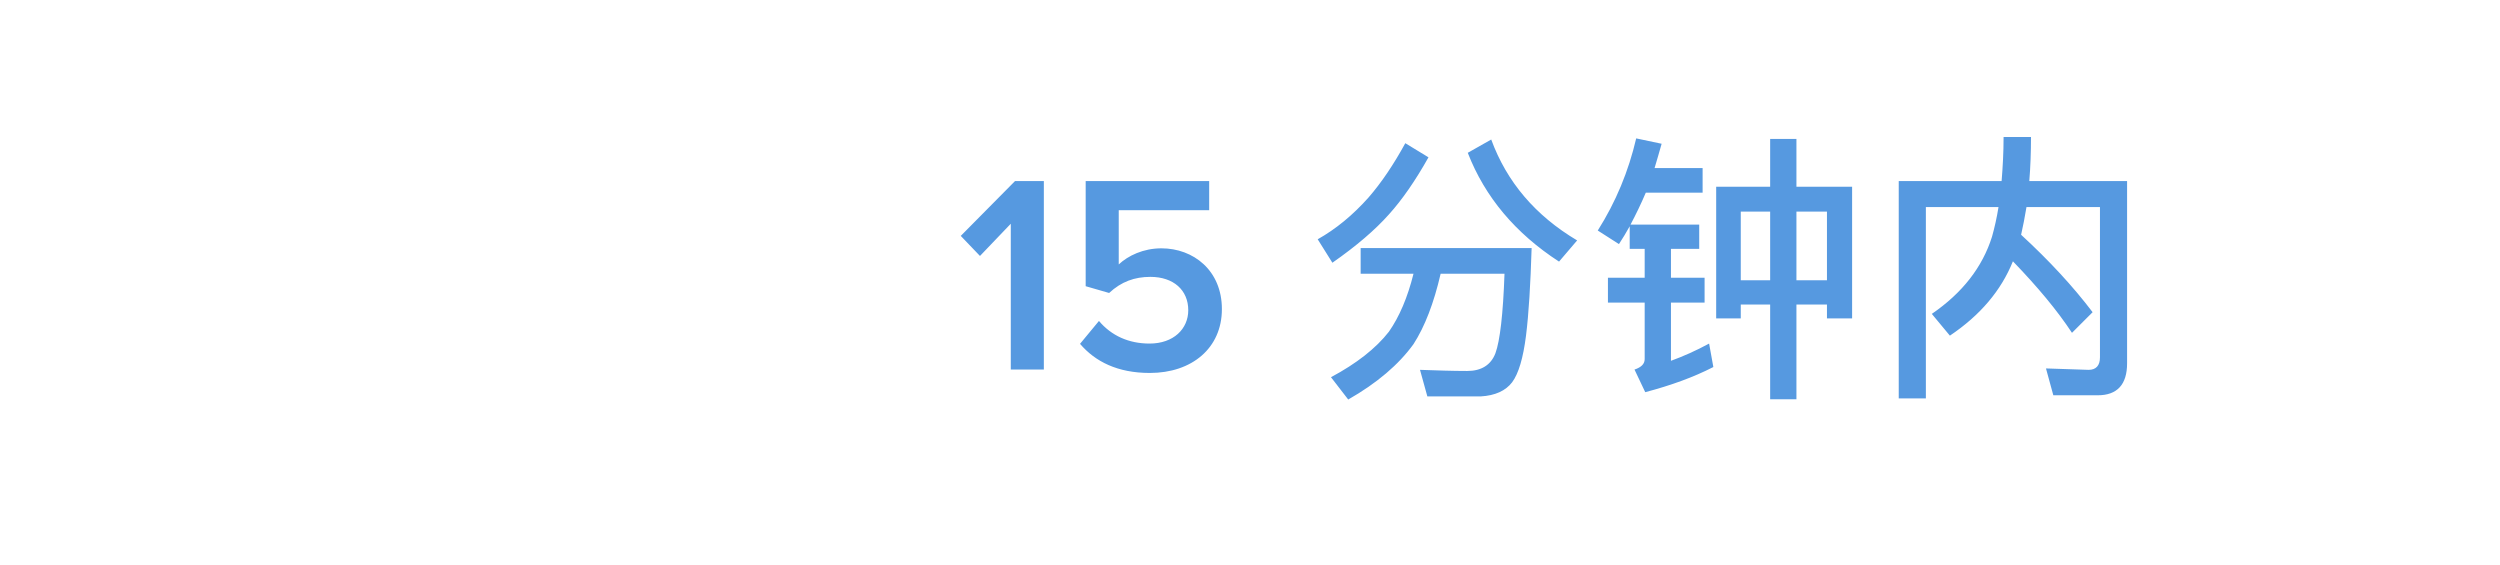 <?xml version="1.0" encoding="UTF-8"?>
<svg width="115px" height="26px" viewBox="0 0 115 26" version="1.1" xmlns="http://www.w3.org/2000/svg" xmlns:xlink="http://www.w3.org/1999/xlink">
    <!-- Generator: Sketch 39.1 (31720) - http://www.bohemiancoding.com/sketch -->
    <title>15分钟内2</title>
    <desc>Created with Sketch.</desc>
    <defs></defs>
    <g id="Page-1" stroke="none" stroke-width="1" fill="none" fill-rule="evenodd">
        <g id="Group-4" transform="translate(-19, -87)" fill="#5699E0">
            <g id="Group-11" transform="translate(0, 23)">
                <g id="Group-17" transform="translate(19, 64)">
                    <path d="M48.017,17 L48.017,8.329 L46.691,8.329 L44.195,10.851 L45.079,11.774 L46.496,10.292 L46.496,17 L48.017,17 Z M52.892,17.156 C54.829,17.156 56.207,16.012 56.207,14.218 C56.207,12.437 54.894,11.423 53.425,11.423 C52.593,11.423 51.891,11.761 51.462,12.164 L51.462,9.668 L55.622,9.668 L55.622,8.329 L49.941,8.329 L49.941,13.165 L51.02,13.477 C51.579,12.957 52.19,12.736 52.918,12.736 C53.984,12.736 54.66,13.347 54.66,14.27 C54.66,15.128 53.984,15.804 52.879,15.804 C51.917,15.804 51.124,15.44 50.552,14.764 L49.681,15.817 C50.383,16.636 51.41,17.156 52.892,17.156 L52.892,17.156 Z M64.644,6.587 C64.111,7.562 63.552,8.394 62.954,9.083 C62.226,9.902 61.446,10.539 60.614,11.007 L61.29,12.086 C62.408,11.306 63.266,10.565 63.89,9.863 C64.501,9.187 65.112,8.303 65.71,7.237 L64.644,6.587 Z M65.021,12.593 C64.748,13.685 64.371,14.569 63.89,15.258 C63.292,16.025 62.395,16.727 61.225,17.351 L62.018,18.378 C63.344,17.624 64.345,16.766 65.021,15.83 C65.541,15.024 65.957,13.945 66.269,12.593 L69.207,12.593 C69.142,14.452 68.999,15.674 68.791,16.246 C68.583,16.792 68.141,17.065 67.491,17.065 C66.815,17.065 66.087,17.039 65.32,17.013 L65.658,18.235 L68.115,18.235 C68.778,18.196 69.259,17.975 69.558,17.585 C69.857,17.182 70.065,16.467 70.195,15.453 C70.325,14.413 70.403,13.074 70.455,11.41 L62.59,11.41 L62.59,12.593 L65.021,12.593 Z M68.596,6.418 L67.517,7.029 C68.31,9.07 69.714,10.734 71.716,12.034 L72.548,11.059 C70.624,9.915 69.311,8.368 68.596,6.418 L68.596,6.418 Z M75.265,6.366 C74.914,7.874 74.329,9.291 73.497,10.604 L74.472,11.228 C74.641,10.968 74.81,10.695 74.966,10.409 L74.966,11.449 L75.655,11.449 L75.655,12.775 L73.965,12.775 L73.965,13.919 L75.655,13.919 L75.655,16.519 C75.655,16.74 75.499,16.896 75.187,17 L75.681,18.04 C76.864,17.728 77.904,17.351 78.814,16.883 L78.619,15.804 C78.021,16.129 77.436,16.389 76.864,16.597 L76.864,13.919 L78.411,13.919 L78.411,12.775 L76.864,12.775 L76.864,11.449 L78.164,11.449 L78.164,10.331 L75.005,10.331 C75.252,9.863 75.486,9.382 75.707,8.862 L78.32,8.862 L78.32,7.731 L76.11,7.731 C76.214,7.367 76.331,7.003 76.435,6.613 L75.265,6.366 Z M81.427,6.392 L81.427,8.589 L78.944,8.589 L78.944,14.647 L80.075,14.647 L80.075,14.01 L81.427,14.01 L81.427,18.365 L82.636,18.365 L82.636,14.01 L84.04,14.01 L84.04,14.647 L85.197,14.647 L85.197,8.589 L82.636,8.589 L82.636,6.392 L81.427,6.392 Z M80.075,12.892 L80.075,9.733 L81.427,9.733 L81.427,12.892 L80.075,12.892 Z M82.636,12.892 L82.636,9.733 L84.04,9.733 L84.04,12.892 L82.636,12.892 Z M92.594,12.021 C93.725,13.191 94.635,14.283 95.311,15.31 L96.26,14.361 C95.363,13.178 94.271,11.995 92.971,10.799 C93.062,10.409 93.14,9.98 93.218,9.525 L96.598,9.525 L96.598,16.441 C96.598,16.818 96.416,17.013 96.078,17.013 L94.115,16.948 L94.453,18.183 L96.494,18.183 C97.391,18.183 97.846,17.689 97.846,16.714 L97.846,8.329 L93.348,8.329 C93.4,7.692 93.426,7.016 93.426,6.301 L92.165,6.301 C92.165,7.016 92.126,7.692 92.074,8.329 L87.342,8.329 L87.342,18.326 L88.59,18.326 L88.59,9.525 L91.931,9.525 C91.853,10.019 91.749,10.474 91.632,10.89 C91.19,12.294 90.267,13.477 88.863,14.439 L89.695,15.44 C91.086,14.504 92.048,13.373 92.594,12.021 L92.594,12.021 Z" id="15-分钟内"></path>
                </g>
            </g>
        </g>
    </g>
</svg>